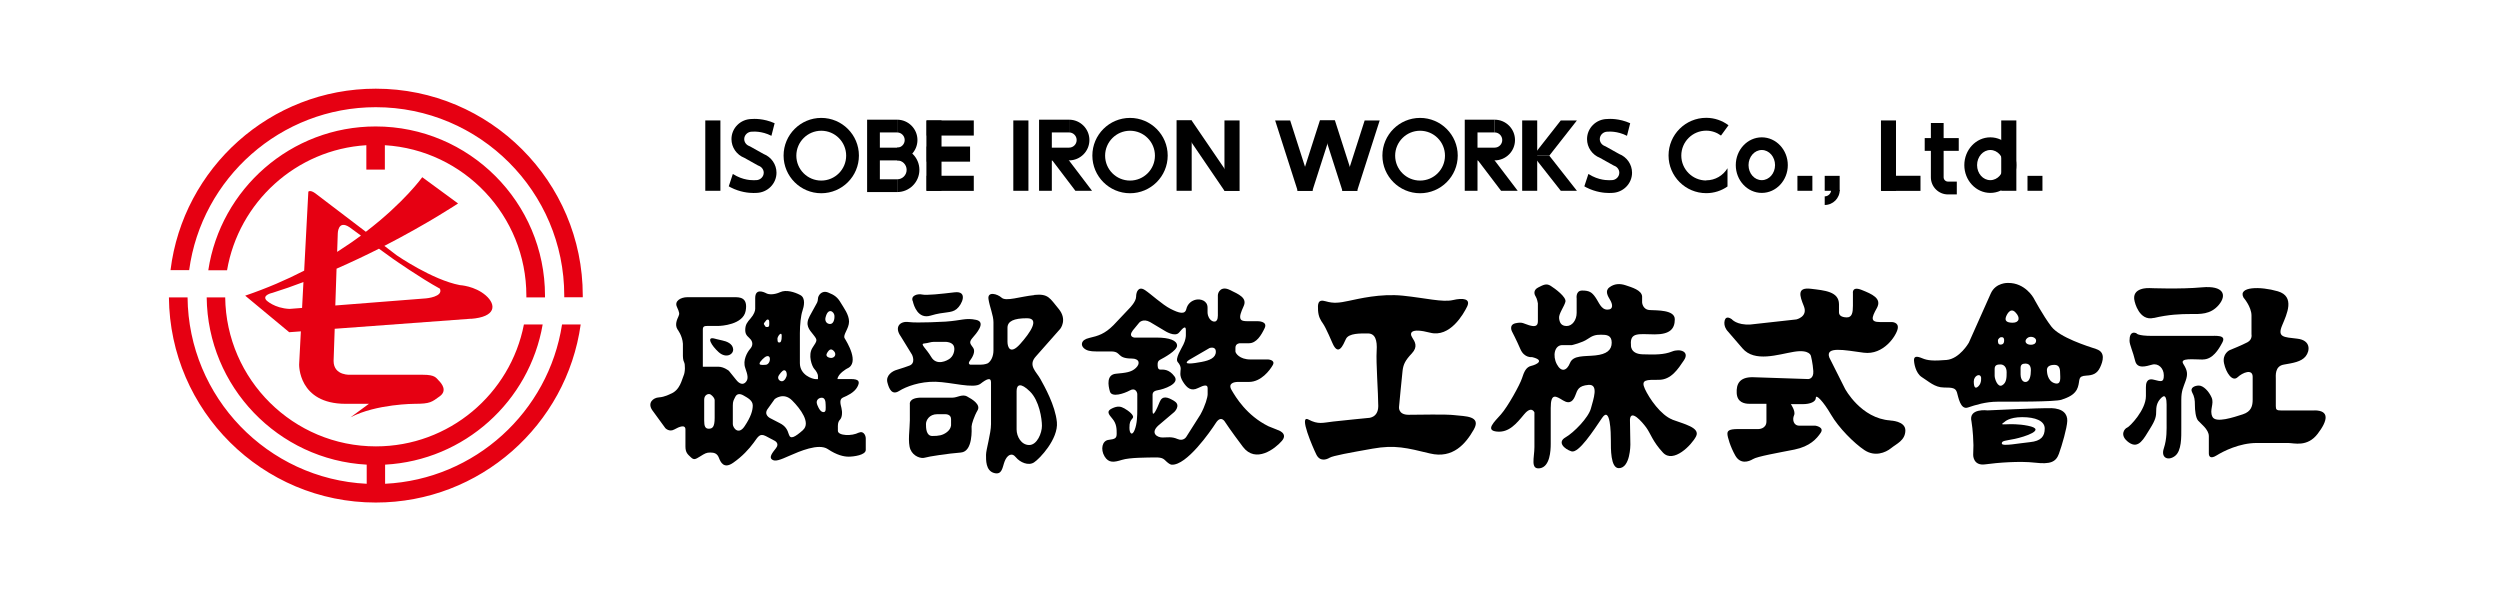 <svg width="296" height="70" viewBox="0 0 296 70" fill="none" xmlns="http://www.w3.org/2000/svg">
<path d="M44.493 10.5C32.007 10.5 21.67 19.893 20.189 31.987H22.396C23.862 21.113 33.212 12.692 44.493 12.692C56.79 12.692 66.808 22.696 66.808 34.993C66.808 35.065 66.808 35.123 66.808 35.196H69C69 35.196 69 35.065 69 34.993C69 21.491 58.01 10.5 44.493 10.5Z" fill="#E60012"/>
<path d="M45.596 57.279V55.014C54.99 54.506 62.684 47.508 64.252 38.419H62.031C60.434 46.637 53.189 52.851 44.507 52.851C34.736 52.851 26.78 44.953 26.664 35.211H24.472C24.588 45.795 32.936 54.448 43.418 55.014V57.279C31.687 56.712 22.323 47.043 22.207 35.211H20C20.116 48.626 31.049 59.5 44.493 59.5C56.848 59.5 67.084 50.31 68.753 38.419H66.546C64.949 48.756 56.238 56.756 45.596 57.279Z" fill="#E60012"/>
<path d="M64.528 35.211C64.528 35.211 64.528 35.08 64.528 35.007C64.528 23.959 55.541 14.972 44.478 14.972C34.446 14.972 26.113 22.376 24.661 32.002H26.882C28.261 23.944 35.056 17.701 43.375 17.193V20.082H45.567V17.193C54.903 17.759 62.322 25.527 62.322 35.007C62.322 35.08 62.322 35.138 62.322 35.211H64.514H64.528Z" fill="#E60012"/>
<path d="M55.744 37.751C58.721 37.533 58.808 36.111 57.516 34.978C56.209 33.846 54.452 33.759 54.452 33.759C51.171 33.134 46.975 30.231 46.975 30.231L45.509 29.113C50.706 26.441 54.234 24.089 54.234 24.089L49.995 20.982C49.995 20.982 47.861 23.973 43.316 27.443L37.306 22.87C36.711 22.449 36.507 22.695 36.507 22.695L36.014 32.045C33.938 33.12 31.615 34.122 29.03 35.007L34.242 39.334L35.622 39.232L35.418 43.152C35.418 43.152 35.288 47.812 40.921 47.812H43.679L41.502 49.41C44.565 47.812 49.109 47.812 49.109 47.812C50.953 47.812 51.127 47.595 52.057 46.927C52.986 46.259 52.303 45.417 51.969 45.083C51.636 44.749 51.548 44.372 50.082 44.372H41.56C41.56 44.372 39.498 44.546 39.498 42.731L39.629 38.927L55.759 37.737L55.744 37.751ZM39.992 27.661C39.992 27.661 39.992 25.977 41.386 26.906L42.736 27.893C41.879 28.532 40.935 29.171 39.919 29.824L39.992 27.675V27.661ZM39.847 31.813C41.632 31.029 43.316 30.231 44.87 29.447L46.54 30.652C46.54 30.652 49.792 32.931 52.086 34.18C52.521 35.152 50.445 35.327 50.445 35.327L39.701 36.169L39.847 31.828V31.813ZM35.767 36.459L34.272 36.575C32.471 36.488 31.542 35.559 31.542 35.559C30.99 34.935 32.253 34.673 32.253 34.673C33.487 34.281 34.721 33.86 35.927 33.396L35.767 36.444V36.459Z" fill="#E60012"/>
<path d="M84.606 40.09C83.585 39.81 84.225 40.91 85.085 41.69C85.945 42.47 86.865 41.99 86.805 41.33C86.746 40.67 86.005 40.41 85.525 40.31C85.046 40.21 84.606 40.09 84.606 40.09Z" fill="black"/>
<path d="M101.656 51.22C100.896 51.66 99.226 51.6 99.206 51.02V50.64C99.206 50.46 99.166 49.98 99.446 49.7C99.726 49.42 99.746 48.78 99.626 48.3C99.506 47.82 99.346 47.26 99.826 47.06C100.306 46.86 101.146 46.48 101.506 45.82C101.866 45.16 101.686 44.88 100.746 44.88H99.156C99.216 44.23 100.286 43.64 100.286 43.64C101.846 43 100.246 40.45 100.006 40.05C99.766 39.65 100.526 38.91 100.526 38.08C100.526 37.25 99.906 36.46 99.546 35.85C99.186 35.23 98.826 34.93 98.046 34.63C97.266 34.33 96.846 35.01 96.846 35.37C96.846 35.73 96.646 36.01 96.646 36.01L95.866 37.43C95.286 38.51 95.806 39.01 96.306 39.64C96.806 40.28 96.786 40.28 96.206 41.16C95.626 42.04 96.146 43.39 96.406 43.67C96.666 43.95 96.846 44.31 96.846 44.49V44.89H96.606C96.166 44.89 94.706 44.39 94.706 43V39.43C94.706 38.45 94.826 37.34 95.006 36.82C95.186 36.3 95.426 35.28 94.746 34.93C94.066 34.57 93.066 34.27 92.376 34.59C91.676 34.91 91.036 34.89 90.736 34.73C90.436 34.57 89.416 34.11 89.416 35.29V36.57C89.416 36.81 89.276 37.23 88.876 37.69C88.476 38.15 88.236 38.43 88.236 39.09C88.236 39.75 88.656 39.89 88.896 40.21C89.136 40.53 89.156 40.93 88.816 41.31C88.476 41.69 87.916 42.67 88.236 43.56C88.556 44.46 88.616 44.86 88.316 45.22C88.016 45.58 87.576 45.52 87.136 44.94L86.296 43.9C86.296 43.9 85.696 43.42 85.056 43.42H83.216V39.03C83.216 38.65 83.376 38.59 83.776 38.59H85.056C85.356 38.59 87.986 38.45 88.286 36.81C88.586 35.17 87.536 35.19 86.966 35.19H81.356C80.646 35.19 79.816 35.62 80.146 36.33C80.466 37.04 80.466 37.15 80.326 37.47C80.186 37.79 79.856 38.43 80.216 39C80.216 39 80.796 39.74 80.856 40.7V42.14C80.856 42.14 80.856 42.64 80.996 42.88C81.136 43.12 81.136 44.06 80.936 44.48C80.736 44.9 80.536 46.22 79.356 46.65C79.356 46.65 78.696 47.01 78.016 47.05C77.336 47.09 76.636 47.69 77.216 48.55L78.776 50.69C78.776 50.69 79.236 51.19 79.836 50.85C80.436 50.51 81.156 50.23 81.156 50.85V52.86C81.156 53.6 81.436 53.8 81.796 54.14C82.156 54.48 82.316 54.4 82.896 54.04C83.476 53.68 83.636 53.58 84.096 53.58C84.556 53.58 84.916 53.68 85.116 54.2C85.316 54.72 85.696 55.56 86.796 54.8C87.896 54.04 88.686 53.16 89.226 52.43C89.766 51.69 89.946 51.27 90.666 51.63L91.726 52.19C91.726 52.19 92.326 52.49 91.886 53.05C91.446 53.61 91.026 54.13 91.406 54.41C91.786 54.69 92.366 54.45 93.496 53.95C94.636 53.45 96.926 52.45 98.006 53.17C99.086 53.89 99.906 54.07 100.476 54.07C101.046 54.07 102.506 53.89 102.506 53.27V51.91C102.506 51.49 102.176 50.95 101.646 51.25L101.656 51.22ZM84.616 49.48C84.616 50.56 84.356 50.76 83.916 50.76C83.476 50.76 83.376 50.42 83.376 49.8V47.31C83.376 46.73 83.896 46.55 84.136 46.71C84.376 46.87 84.616 47.15 84.616 47.39V49.48ZM88.166 50.46C87.426 51.58 86.766 50.64 86.766 50.22V48.01C86.766 47.49 86.866 47.39 87.046 47.01C87.226 46.63 87.566 46.55 88.046 46.83C88.526 47.11 89.126 47.41 89.126 48.01C89.126 48.61 88.906 49.35 88.166 50.46ZM93.156 44.36C93.156 44.64 92.896 45.12 92.596 45.14C92.296 45.16 91.936 44.8 92.256 44.38C92.256 44.38 92.616 43.84 92.836 43.84C93.056 43.84 93.156 44.08 93.156 44.36ZM92.556 39.75C92.556 40.37 92.456 40.57 92.236 40.55C92.016 40.53 92.076 40.27 92.056 40.21C91.956 39.91 92.556 39.13 92.556 39.75ZM90.696 37.96C90.816 37.78 91.076 37.76 91.076 38.1C91.076 38.44 91.136 38.72 90.836 38.72C90.536 38.72 90.596 38.56 90.496 38.46C90.336 38.3 90.576 38.14 90.696 37.96ZM90.096 43.19C89.636 43.13 90.256 42.53 90.536 42.31C90.816 42.09 91.156 42.09 91.156 42.51C91.156 42.93 90.876 43.19 90.656 43.19C90.436 43.19 90.376 43.23 90.096 43.19ZM95.066 50.93C94.106 51.77 93.586 52.05 93.406 51.45C93.226 50.85 92.986 50.43 92.306 50.09L91.186 49.51C91.186 49.51 90.346 49.11 90.926 48.37L91.726 47.25C91.726 47.25 92.766 46.39 93.786 47.41C94.806 48.43 96.016 50.08 95.066 50.92V50.93ZM97.736 37.62C98.036 36.34 98.756 36.9 98.796 37.36C98.836 37.82 98.676 38.4 98.236 38.36C97.796 38.32 97.666 37.93 97.736 37.62ZM97.436 48.79C97.016 48.73 96.736 47.85 96.736 47.85C96.576 47.39 96.936 47.09 97.296 47.09C97.656 47.09 97.756 47.47 97.756 47.91C97.756 48.35 97.856 48.85 97.436 48.79ZM98.516 42.37C98.326 42.42 97.636 42.29 97.916 41.81C98.196 41.33 98.416 41.25 98.716 41.55C99.016 41.85 98.936 42.27 98.516 42.37Z" fill="black"/>
<path d="M122.466 34.94C120.766 35.11 119.116 35.72 118.596 35.25C118.076 34.78 116.896 34.47 117.036 35.41C117.176 36.35 117.626 37.34 117.626 38.15V41.48C117.626 42.19 117.346 42.75 116.966 43.01C116.966 43.01 116.636 43.18 116.066 43.18H114.886C114.886 43.18 114.536 43.11 114.836 42.71C115.146 42.31 115.516 41.63 115.236 41.2C114.956 40.77 114.646 40.59 115.116 40.04C115.586 39.5 116.816 38.13 115.566 37.87C114.316 37.61 113.916 37.94 111.956 38.08C111.956 38.08 108.606 38.27 107.586 38.13C106.576 37.99 105.836 38.7 106.666 39.85L107.986 42C107.986 42 108.506 43.06 107.586 43.32C107.586 43.32 106.686 43.65 106.176 43.79C105.656 43.93 104.856 44.45 105.066 45.28C105.276 46.11 105.636 46.81 106.456 46.29C107.286 45.77 108.906 45.16 110.776 45.2C112.636 45.25 115.306 46.05 116.086 45.44C116.866 44.83 117.336 44.66 117.336 45.27V50.22C117.336 51.31 116.746 53.24 116.746 53.85C116.746 54.46 116.696 55.71 117.686 56C118.676 56.28 118.676 55.32 118.956 54.61C119.236 53.9 119.786 53.52 120.276 54.14C120.776 54.75 121.766 55.18 122.426 54.75C123.086 54.33 125.326 51.97 125.136 49.98C124.946 48 123.646 45.71 123.176 44.86C122.706 44.01 121.666 43.26 122.656 42.19L125.536 38.93C125.536 38.93 126.406 37.85 125.346 36.57C124.286 35.3 124.146 34.75 122.446 34.92L122.466 34.94ZM112.536 42.4C112.116 42.75 110.886 43.32 110.266 42.28C109.656 41.24 108.896 40.72 109.416 40.67C109.936 40.62 110.196 40.48 110.506 40.48H112.036C112.036 40.48 112.646 40.5 112.886 40.88C113.126 41.26 112.956 42.04 112.536 42.39V42.4ZM123.366 50.42C123.366 51.27 122.796 52.69 121.856 52.69C120.916 52.69 120.366 51.68 120.366 50.85V46.3C120.366 45.52 120.836 45.26 121.946 46.35C123.056 47.44 123.366 49.58 123.366 50.43V50.42ZM120.796 40.72C119.616 42.04 119.286 41.12 119.286 40.46V38.81C119.286 38.03 120.036 37.68 121.596 37.68C123.156 37.68 121.976 39.4 120.796 40.72Z" fill="black"/>
<path d="M108.075 35.64C108.075 35.64 108.075 35.68 108.095 35.74C108.195 36.16 108.685 37.82 110.175 37.37C111.875 36.85 112.605 37.13 113.265 36.59C113.925 36.05 114.635 34.42 113.025 34.61C111.425 34.8 109.695 34.99 109.175 34.87C108.655 34.75 107.775 34.99 108.075 35.68V35.64Z" fill="black"/>
<path d="M114.516 46.94C113.926 46.63 113.336 47.08 112.796 47.08H109.096C107.536 47.08 107.726 47.88 107.726 47.88V49.77C107.726 50.74 107.446 52.39 107.796 53.22C108.146 54.05 109.066 54.33 109.496 54.19C109.926 54.05 112.306 53.69 113.766 53.58C115.226 53.46 115.036 50.75 115.036 50.49C115.036 50.23 115.346 49.26 115.746 48.58C116.146 47.9 115.106 47.26 114.516 46.95V46.94ZM112.606 50.34C112.606 50.34 112.606 50.79 112.106 51.17C111.606 51.55 111.136 51.62 110.386 51.62C109.636 51.62 109.636 50.63 109.636 50.2C109.636 49.77 110.016 49.04 110.976 49.04H111.896C112.036 49.04 112.606 49.06 112.606 49.63V50.34Z" fill="black"/>
<path d="M151.185 50.87L150.185 50.47C147.595 49.19 146.305 47.01 145.825 46.19C145.335 45.37 146.135 45.22 146.575 45.22H147.885C149.305 45.22 150.345 43.85 150.695 43.23C151.045 42.61 150.145 42.56 150.145 42.56H148.045C146.755 42.56 146.275 41.81 146.275 41.61V41.17C146.275 40.66 146.785 40.64 146.785 40.64H147.875C148.765 40.64 149.335 39.69 149.735 38.85C150.135 38.01 148.895 38.03 148.895 38.03H147.695C146.945 38.03 146.835 37.85 146.835 37.48C146.835 37.11 147.235 36.28 147.235 36.28C147.725 35.26 146.655 34.84 145.615 34.33C144.575 33.82 144.195 34.6 144.195 34.97V37.36C144.195 38.33 143.555 38.14 143.285 37.82C143.015 37.51 142.975 37.15 142.975 36.98V36.43C142.975 35.57 142.115 35.37 141.605 35.48C141.095 35.59 140.605 35.95 140.455 36.61C140.295 37.27 139.595 37.08 138.595 36.57C137.595 36.06 136.265 34.8 135.535 34.33C134.805 33.86 134.515 34.55 134.515 35.13C134.515 35.71 133.765 36.46 133.765 36.46L131.835 38.5C130.795 39.54 130.045 39.76 128.975 40.01C127.915 40.25 127.975 40.9 128.315 41.21C128.645 41.52 129.095 41.61 129.775 41.61H131.545C132.255 41.61 132.385 41.88 132.585 42.05C132.785 42.23 133.075 42.45 133.985 42.45C134.895 42.45 135.045 43.03 134.495 43.56C133.945 44.09 133.255 44.14 132.125 44.25C130.995 44.36 131.195 45.62 131.415 46.36C131.635 47.09 133.095 46.6 133.765 46.23C134.425 45.85 134.655 46.45 134.655 46.67V48.4C134.655 49.26 134.635 50.15 134.345 50.9C134.055 51.65 133.725 51.34 133.725 50.66C133.725 49.98 133.835 49.84 134.105 49.51C134.375 49.18 133.555 48.6 133.135 48.36C132.715 48.12 132.335 48.03 131.655 48.36C130.975 48.69 131.235 49.02 131.725 49.6C132.215 50.18 132.215 50.82 132.215 51.35C132.215 51.88 132.035 51.99 131.265 52.08C130.485 52.17 130.285 53.21 130.775 54.03C131.265 54.85 131.905 54.74 132.835 54.45C133.765 54.16 135.755 54.18 136.755 54.16C137.755 54.14 137.815 54.4 138.175 54.71C138.525 55.02 138.725 55.02 138.725 55.02C140.495 55.13 143.315 51.08 143.955 50.08C144.595 49.08 145.065 49.99 145.065 49.99C145.065 49.99 145.665 50.92 147.165 52.91C148.675 54.9 150.975 53.13 151.775 52.2C152.575 51.27 151.225 50.89 151.225 50.89L151.185 50.87ZM142.985 46.68C142.985 47.01 142.715 48.03 142.125 49.09L140.465 51.71C140.465 51.71 140.135 52.29 139.425 51.98C138.715 51.67 138.255 51.8 137.635 51.8C137.015 51.8 136.175 51.29 137.125 50.4L139.035 48.78C139.035 48.78 139.855 48 139.055 47.5C138.255 46.99 137.615 46.81 137.305 47.59C136.995 48.37 136.465 49.54 136.465 48.68V46.95C136.465 46.66 136.395 46.31 137.085 46.2C137.775 46.09 139.725 45.45 139.055 44.56C138.395 43.67 137.705 43.76 137.375 43.76C137.045 43.76 137.065 43.32 137.065 43.14C137.065 42.96 137.065 42.74 137.415 42.56C137.765 42.38 139.365 41.52 139.365 40.92C139.365 40.32 138.475 39.97 136.955 39.97H134.315C134.315 39.97 133.535 39.9 134.135 39.11L134.885 38.2C134.885 38.2 135.325 37.67 136.165 38.13L137.875 39.15C137.875 39.15 139.115 39.97 139.605 39.37C140.095 38.77 140.405 38.53 140.405 39.08V39.7C140.405 39.86 140.365 40.28 140.115 40.79C139.875 41.3 139.095 42.47 139.445 42.87C139.679 43.137 139.795 43.397 139.795 43.65C139.795 44.03 139.595 44.45 140.065 45.2C140.535 45.95 141.035 46.35 141.835 45.95C142.635 45.55 142.985 45.53 142.985 45.97V46.68ZM142.275 42.85C141.325 43.03 139.885 43.25 140.795 42.61L143.205 41.21C143.205 41.21 143.955 40.94 143.955 41.65C143.955 42.36 143.225 42.67 142.275 42.85Z" fill="black"/>
<path d="M172.296 49.16C171.166 49.02 168.046 49.11 166.776 49.11C165.506 49.11 165.646 48.17 165.646 48.17C165.646 48.17 165.976 44.63 166.066 43.88C166.156 43.13 166.396 42.65 167.156 41.85C167.906 41.05 167.536 40.48 167.206 39.96C166.876 39.44 166.966 38.78 169.326 39.39C171.686 40 173.286 37.17 173.716 36.28C174.136 35.38 173.246 35.24 172.016 35.53C170.786 35.81 168.806 35.29 166.116 35.01C163.426 34.73 160.826 35.39 159.696 35.62C158.566 35.86 157.906 35.95 156.956 35.67C156.016 35.39 156.016 36 156.056 36.75C156.106 37.5 156.336 37.88 156.666 38.35C156.996 38.82 157.756 40.61 157.756 40.61C158.466 42.26 159.026 40.85 159.356 40.14C159.686 39.43 161.106 39.48 161.956 39.48C162.806 39.48 163.086 40.24 162.996 41.56C162.906 42.88 163.186 46.61 163.186 48.07C163.186 49.53 161.956 49.49 161.956 49.49C161.956 49.49 159.076 49.77 157.846 49.91C156.616 50.05 156.096 50.29 154.916 49.67C153.736 49.05 155.436 52.97 155.856 53.82C156.276 54.67 157.036 54.43 157.416 54.2C157.796 53.96 159.866 53.59 162.516 53.12C165.156 52.65 166.576 53.03 169.306 53.69C172.046 54.35 173.556 52.51 174.496 50.86C175.436 49.21 173.406 49.3 172.276 49.16H172.296Z" fill="black"/>
<path d="M198.016 49.68C196.646 49.16 195.276 47.18 194.756 46.05C194.236 44.92 194.946 44.97 196.406 44.97C197.866 44.97 198.676 43.7 199.376 42.66C200.086 41.62 198.906 41.24 197.966 41.62C197.026 42 195.986 42 194.476 41.95C192.966 41.9 193.106 40.82 193.106 40.82C192.966 39.26 194.146 39.59 195.936 39.59C197.726 39.59 198.296 38.93 198.296 37.8C198.296 36.67 196.176 36.76 195.326 36.71C194.476 36.66 194.426 35.81 194.426 35.81V35.1C194.376 34.35 193.196 34.02 192.486 33.78C191.776 33.54 191.116 33.59 190.556 34.02C189.986 34.44 190.366 35.06 190.646 35.53C190.926 36 191.066 36.66 190.316 36.66C189.566 36.66 189.326 35.81 188.896 35.2C188.476 34.59 188.146 34.4 187.336 34.4C186.526 34.4 186.676 35.34 186.676 35.34V37.04C186.676 37.89 186.156 38.6 185.496 38.6C184.836 38.6 184.646 38.18 184.596 37.66C184.546 37.14 185.206 36.29 185.346 35.73C185.486 35.17 184.116 34.17 183.596 33.84C183.076 33.51 182.696 33.75 182.136 34.03C181.566 34.31 181.616 34.78 181.806 35.07C181.996 35.35 182.086 35.92 182.086 35.92V38.04C182.086 38.65 181.706 38.7 181.046 38.51C180.386 38.32 180.296 38.09 179.446 38.27C178.596 38.46 179.026 39.26 179.026 39.26C179.026 39.26 179.546 40.25 180.016 41.34C180.486 42.42 181.386 42.28 181.386 42.28C182.986 42.66 181.906 43.18 181.296 43.32C180.686 43.46 180.446 44.03 180.206 44.78C179.966 45.54 178.506 48.18 177.706 49.07C176.906 49.97 175.816 50.96 177.236 51.1C178.656 51.24 179.546 50.16 180.446 49.07C181.346 47.98 181.676 48.83 181.676 48.83V52.94C181.676 54.17 181.156 55.63 182.336 55.44C183.516 55.25 183.606 53.36 183.606 52.56V48.31C183.606 46.47 184.216 46.89 185.066 47.41C185.916 47.93 186.296 47.41 186.526 46.8C186.766 46.19 186.856 45.67 188.086 45.57C189.316 45.48 188.656 47.27 188.366 48.35C188.086 49.44 186.336 51.23 185.346 51.79C184.356 52.36 185.206 53.16 186.056 53.44C186.906 53.72 188.696 50.94 189.686 49.48C190.676 48.02 190.726 51.27 190.726 52.17C190.726 53.07 190.676 55.43 191.666 55.43C193.036 55.43 193.036 52.65 193.036 52.65L192.986 49.68C193.076 48.41 194.406 49.92 194.916 50.62C195.436 51.33 195.666 52.27 196.896 53.59C198.126 54.91 200.296 52.69 200.816 51.66C201.336 50.62 199.356 50.2 197.986 49.68H198.016ZM188.906 42.08C187.586 42.22 186.266 42.03 185.886 42.98C185.506 43.92 184.846 44.11 184.326 43.12C183.806 42.13 184.046 40.86 184.986 40.86H186.116C186.116 40.86 187.346 40.58 187.956 40.15C188.566 39.73 188.896 39.63 189.556 39.63C190.216 39.63 190.826 39.68 190.826 40.57C190.826 41.46 190.216 41.94 188.896 42.08H188.906Z" fill="black"/>
<path d="M223.826 49.78C220.336 49.56 218.456 46.04 218.456 46.04L216.596 42.34C216.086 40.98 218.316 41.44 220.666 41.76C223.016 42.07 224.516 39.75 224.686 38.93C224.856 38.11 223.956 38.13 223.956 38.13H222.576C221.466 38.13 221.556 37.65 222.216 36.48C222.866 35.32 221.616 34.81 220.426 34.33C219.236 33.85 219.386 34.72 219.386 34.72V36.2C219.386 37 219.286 37.6 218.636 37.58C217.986 37.56 217.736 37.31 217.736 36.98V36.01C217.716 34.51 216.046 34.39 214.396 34.19C212.746 34 213.066 34.99 213.576 36.25C214.086 37.51 212.686 37.82 212.686 37.82L207.266 38.42C205.616 38.52 205.036 37.79 205.036 37.79C204.926 37.72 204.366 37.33 204.206 37.93C204.026 38.6 204.486 39.13 204.486 39.13L206.306 41.24C207.756 42.94 210.526 41.96 212.406 41.65C214.296 41.34 214.416 42.15 214.416 42.15C214.416 42.15 214.636 43 214.696 43.94C214.756 44.88 214.096 44.88 214.096 44.88L207.486 44.66C205.946 44.66 205.566 45.48 205.626 46.55C205.686 47.62 206.506 47.81 207.136 47.81H209.146V49.89C209.146 50.8 208.206 50.8 208.206 50.8H205.786C204.686 50.8 204.526 51.02 204.526 51.37C204.526 51.72 204.876 52.91 205.466 53.95C206.066 54.99 207.036 54.67 207.546 54.36C208.046 54.04 210.596 53.6 212.456 53.23C214.316 52.85 215.096 51.94 215.566 51.25C216.036 50.56 214.936 50.4 214.936 50.4H213.046C212.326 50.4 212.196 49.65 212.416 49.17C212.636 48.7 212.036 47.85 212.036 47.85H213.456C214.336 47.85 214.996 47.57 214.996 47.1C214.996 46.63 215.876 47.51 216.786 49.08C217.696 50.65 219.526 52.48 220.746 53.29C221.976 54.11 223.236 53.6 223.896 53.07C224.556 52.53 225.566 52.16 225.596 50.99C225.626 49.83 223.806 49.79 223.806 49.79L223.826 49.78Z" fill="black"/>
<path d="M248.226 41.34C247.136 40.98 243.876 39.96 242.886 38.67C241.896 37.38 240.776 35.28 240.776 35.28C240.776 35.28 239.786 33.47 237.746 33.5C237.746 33.5 236.296 33.43 235.706 34.75C235.116 36.07 233.106 40.58 233.106 40.58C233.106 40.58 232.016 42.49 230.466 42.62C228.916 42.75 228.226 42.69 227.596 42.42C226.966 42.16 226.506 42.09 226.636 42.88C226.636 42.88 226.766 44.17 227.556 44.66C228.346 45.15 229.076 45.88 230.156 45.88C231.236 45.88 231.536 45.95 231.706 46.47C231.866 47 232.106 48.55 232.996 48.25C233.886 47.95 235.106 47.56 236.526 47.56C237.946 47.56 243.316 47.59 244.076 47.33C244.836 47.07 245.726 46.74 246.016 45.85C246.316 44.96 245.946 44.53 247.036 44.47C247.756 44.43 248.286 44.27 248.646 43.51C249.006 42.75 249.306 41.7 248.216 41.34H248.226ZM234.256 45.72C233.856 46.12 233.696 45.82 233.696 45.16C233.696 44.5 234.426 44.14 234.556 44.67C234.556 44.67 234.656 45.33 234.256 45.72ZM236.826 39.95C236.826 39.95 237.256 39.79 237.286 40.21C237.316 40.64 237.156 40.8 236.856 40.8C236.556 40.8 236.556 40.5 236.556 40.31C236.556 40.12 236.816 39.95 236.816 39.95H236.826ZM237.056 45.62C236.526 45.92 236.166 44.86 236.166 44.5V43.68C236.166 43.22 236.466 43.15 236.856 43.15C237.246 43.15 237.586 43.45 237.586 44.07C237.586 44.69 237.586 45.32 237.056 45.62ZM238.306 38.21C237.546 38.21 237.346 37.95 237.516 37.49C237.516 37.49 237.946 36.3 238.606 36.96C239.266 37.62 239.066 38.21 238.306 38.21ZM239.826 45.23C239.336 45.23 239.236 44.61 239.236 44.34V43.58C239.236 43.18 239.436 43.05 239.796 43.05C240.156 43.05 240.456 43.21 240.456 43.84C240.456 44.47 240.326 45.22 239.826 45.22V45.23ZM240.456 40.82C239.826 40.82 239.636 40.36 240.026 40.03C240.426 39.7 241.116 39.96 241.076 40.36C241.046 40.76 240.676 40.82 240.446 40.82H240.456ZM243.256 45.37C242.396 45.11 242.366 43.99 242.366 43.99C242.266 43.37 242.726 43.2 243.256 43.2C243.786 43.2 243.916 43.6 243.916 44.12C243.916 44.64 244.116 45.64 243.256 45.37Z" fill="black"/>
<path d="M242.815 48.33C241.365 48.3 235.335 48.59 235.335 48.59C235.335 48.59 233.025 48.29 233.425 49.91C233.425 49.91 233.625 51.06 233.655 52.71L233.625 53.86C233.625 53.86 233.595 55.18 235.045 54.98C236.495 54.78 239.135 54.57 240.945 54.78C242.755 54.99 243.415 54.71 243.775 53.73C244.135 52.74 244.735 50.67 244.765 49.84C244.795 49.02 244.275 48.36 242.825 48.32L242.815 48.33ZM240.345 52.35C239.025 52.48 237.055 52.88 237.015 52.52C236.985 52.16 237.475 52.19 238.565 51.96C239.655 51.73 242.415 50.87 240.115 50.41C237.805 49.95 236.425 50.57 237.345 49.95C237.345 49.95 237.875 49.39 239.425 49.39C240.975 49.39 242.095 49.82 242.095 50.74C242.095 51.66 241.665 52.22 240.345 52.35Z" fill="black"/>
<path d="M255.016 37.65C256.766 37.23 258.226 37.18 259.356 37.18C260.486 37.18 261.716 37.27 262.706 36.1C263.696 34.92 263.276 33.79 260.726 34.02C258.176 34.26 254.496 34.11 254.496 34.11C254.496 34.11 252.276 33.97 252.746 35.71C252.746 35.71 253.266 38.07 255.006 37.64L255.016 37.65Z" fill="black"/>
<path d="M260.826 42.56C261.956 42.56 262.666 41.43 263.136 40.53C263.606 39.63 262.386 39.77 261.576 39.77H254.826C252.986 39.77 252.936 39.44 252.936 39.44C252.226 39.2 252.136 39.86 252.136 40.34C252.136 40.82 252.556 41.66 252.796 42.7C253.036 43.74 254.116 43.36 254.826 43.17C255.536 42.98 256.196 43.59 256.196 44.44C256.196 45.29 255.916 45.19 255.016 44.96C254.116 44.72 254.076 45.48 254.076 45.86V46.9C254.076 48.55 252.146 50.53 251.856 50.63C251.576 50.72 250.866 51.53 252.046 52.38C253.226 53.23 253.836 51.91 254.546 50.78C255.256 49.65 255.296 49.27 255.296 48.61C255.296 47.95 255.486 47.48 255.956 47.05C256.426 46.63 256.526 47.29 256.526 47.9V50.02C256.526 50.82 256.576 51.95 256.196 53.09C255.816 54.22 256.716 54.6 257.516 53.99C258.316 53.38 258.266 51.73 258.266 50.69V47.34C258.266 46.25 258.506 45.88 258.786 45.07C259.066 44.27 258.976 43.84 258.506 43.09C258.036 42.34 259.686 42.57 260.816 42.57L260.826 42.56Z" fill="black"/>
<path d="M274.036 48.6H270.116C269.546 48.6 269.456 48.51 269.456 48.08V44.87C269.456 44.49 269.316 43.36 270.396 43.17C271.486 42.98 272.476 42.84 272.996 42.18C273.516 41.52 273.606 40.29 272.006 40.1C270.406 39.91 269.596 39.96 270.216 38.5C270.756 37.21 271.776 35.1 269.696 34.49C267.616 33.88 264.926 33.92 265.636 35.24C265.636 35.24 266.576 36.32 266.576 37.36V39.58C266.576 39.58 266.716 40.19 266.106 40.52C265.496 40.85 263.986 41.46 263.986 41.46C263.986 41.46 263.086 41.88 263.326 43.02C263.566 44.15 264.316 45.24 264.926 44.67C265.536 44.1 266.716 43.63 266.716 44.62V47.31C266.716 48.02 266.576 48.73 265.536 49.06C264.496 49.39 262.326 50.14 261.946 49.34C261.566 48.54 262.186 47.83 261.856 47.07C261.526 46.31 260.866 45.65 260.346 45.65C259.826 45.65 259.266 45.93 259.546 46.45C259.826 46.97 259.876 47.35 259.876 47.96C259.876 48.57 259.966 49.47 260.256 49.8C260.536 50.13 261.526 50.84 261.526 51.64V53.67C261.526 54.05 261.716 54.38 262.466 53.91C263.216 53.44 265.156 52.45 267.186 52.45H270.916C271.626 52.45 273.176 52.97 274.406 51.37C275.636 49.77 275.826 48.59 274.026 48.59L274.036 48.6Z" fill="black"/>
<path d="M85.296 14.26H83.506V22.59H85.296V14.26Z" fill="black"/>
<path d="M111.476 14.26H109.686V22.59H111.476V14.26Z" fill="black"/>
<path d="M121.766 14.26H119.976V22.59H121.766V14.26Z" fill="black"/>
<path d="M141.096 14.26H139.306V22.59H141.096V14.26Z" fill="black"/>
<path d="M155.426 22.59H153.646L150.976 14.26H152.756L155.426 22.59Z" fill="black"/>
<path d="M153.605 22.59H155.385L158.055 14.26H156.275L153.605 22.59Z" fill="black"/>
<path d="M160.726 22.59H158.946L156.276 14.26H158.056L160.726 22.59Z" fill="black"/>
<path d="M158.906 22.59H160.686L163.356 14.26H161.576L158.906 22.59Z" fill="black"/>
<path d="M146.766 14.26H144.976V22.59H146.766V14.26Z" fill="black"/>
<path d="M182.006 14.26H180.226V22.59H182.006V14.26Z" fill="black"/>
<path d="M183.436 18.43H181.526L184.796 14.26H186.706L183.436 18.43Z" fill="black"/>
<path d="M183.436 18.43H181.526L184.796 22.59H186.706L183.436 18.43Z" fill="black"/>
<path d="M129.296 22.59H127.326L124.136 18.39H126.106L129.296 22.59Z" fill="black"/>
<path d="M115.296 14.26H109.716V16.05H115.296V14.26Z" fill="black"/>
<path d="M114.856 17.35H109.716V19.14H114.856V17.35Z" fill="black"/>
<path d="M115.296 20.81H109.716V22.6H115.296V20.81Z" fill="black"/>
<path d="M224.486 14.26H222.706V22.59H224.486V14.26Z" fill="black"/>
<path d="M238.736 14.26H236.946V22.59H238.736V14.26Z" fill="black"/>
<path d="M227.386 20.81H222.726V22.6H227.386V20.81Z" fill="black"/>
<path d="M97.236 22.88C94.776 22.88 92.776 20.88 92.776 18.42C92.776 15.96 94.776 13.96 97.236 13.96C99.696 13.96 101.696 15.96 101.696 18.42C101.696 20.88 99.696 22.88 97.236 22.88ZM97.236 15.48C95.616 15.48 94.286 16.8 94.286 18.43C94.286 20.06 95.606 21.38 97.236 21.38C98.866 21.38 100.186 20.06 100.186 18.43C100.186 16.8 98.866 15.48 97.236 15.48Z" fill="black"/>
<path d="M133.795 22.88C131.335 22.88 129.335 20.88 129.335 18.42C129.335 15.96 131.335 13.96 133.795 13.96C136.255 13.96 138.255 15.96 138.255 18.42C138.255 20.88 136.255 22.88 133.795 22.88ZM133.795 15.48C132.175 15.48 130.845 16.8 130.845 18.43C130.845 20.06 132.165 21.38 133.795 21.38C135.425 21.38 136.745 20.06 136.745 18.43C136.745 16.8 135.425 15.48 133.795 15.48Z" fill="black"/>
<path d="M168.136 22.88C165.676 22.88 163.676 20.88 163.676 18.42C163.676 15.96 165.676 13.96 168.136 13.96C170.596 13.96 172.596 15.96 172.596 18.42C172.596 20.88 170.596 22.88 168.136 22.88ZM168.136 15.48C166.516 15.48 165.186 16.8 165.186 18.43C165.186 20.06 166.506 21.38 168.136 21.38C169.766 21.38 171.086 20.06 171.086 18.43C171.086 16.8 169.766 15.48 168.136 15.48Z" fill="black"/>
<path d="M106.236 22.74H102.666V14.17H106.216V15.68H104.176V21.23H106.236V22.74Z" fill="black"/>
<path d="M106.216 18.99V17.48C106.716 17.48 107.116 17.08 107.116 16.58C107.116 16.08 106.706 15.68 106.216 15.68V14.17C107.546 14.17 108.626 15.25 108.626 16.58C108.626 17.91 107.546 18.99 106.216 18.99Z" fill="black"/>
<path d="M124.536 22.59H123.026V14.17H126.576V15.68H124.536V22.59Z" fill="black"/>
<path d="M126.576 18.99H124.156V17.48H126.576C127.076 17.48 127.476 17.08 127.476 16.58C127.476 16.08 127.066 15.68 126.576 15.68V14.17C127.906 14.17 128.986 15.25 128.986 16.58C128.986 17.91 127.906 18.99 126.576 18.99Z" fill="black"/>
<path d="M179.696 22.59H177.726L174.536 18.39H176.506L179.696 22.59Z" fill="black"/>
<path d="M174.936 22.59H173.426V14.17H176.966V15.68H174.936V22.59Z" fill="black"/>
<path d="M176.966 18.99H174.546V17.48H176.966C177.466 17.48 177.866 17.08 177.866 16.58C177.866 16.08 177.456 15.68 176.966 15.68V14.17C178.296 14.17 179.376 15.25 179.376 16.58C179.376 17.91 178.296 18.99 176.966 18.99Z" fill="black"/>
<path d="M106.226 22.74V21.23C106.846 21.23 107.346 20.73 107.346 20.11C107.346 19.49 106.846 18.99 106.226 18.99H103.906V17.48H106.226C107.676 17.48 108.856 18.66 108.856 20.11C108.856 21.56 107.676 22.74 106.226 22.74Z" fill="black"/>
<path d="M146.766 22.59H144.976L139.306 14.26H141.086L146.766 22.59Z" fill="black"/>
<path d="M202.016 21.37C200.396 21.37 199.066 20.05 199.066 18.42C199.066 16.79 200.386 15.47 202.016 15.47C202.676 15.47 203.276 15.69 203.766 16.05L204.656 14.83C203.916 14.28 203.006 13.95 202.016 13.95C199.556 13.95 197.556 15.95 197.556 18.41C197.556 20.87 199.556 22.87 202.016 22.87C202.956 22.87 203.816 22.58 204.536 22.08V19.92C204.016 20.78 203.086 21.35 202.016 21.35V21.37Z" fill="black"/>
<path d="M208.596 22.84C206.896 22.84 205.516 21.36 205.516 19.55C205.516 17.74 206.896 16.26 208.596 16.26C210.296 16.26 211.676 17.74 211.676 19.55C211.676 21.36 210.296 22.84 208.596 22.84ZM208.596 17.76C207.736 17.76 207.026 18.56 207.026 19.55C207.026 20.54 207.726 21.33 208.596 21.33C209.466 21.33 210.166 20.53 210.166 19.55C210.166 18.57 209.466 17.76 208.596 17.76Z" fill="black"/>
<path d="M235.656 22.84C233.956 22.84 232.576 21.36 232.576 19.55C232.576 17.74 233.956 16.26 235.656 16.26C237.356 16.26 238.736 17.74 238.736 19.55C238.736 21.36 237.356 22.84 235.656 22.84ZM235.656 17.76C234.796 17.76 234.086 18.56 234.086 19.55C234.086 20.54 234.786 21.33 235.656 21.33C236.526 21.33 237.226 20.53 237.226 19.55C237.226 18.57 236.526 17.76 235.656 17.76Z" fill="black"/>
<path d="M214.585 20.82H212.815V22.59H214.585V20.82Z" fill="black"/>
<path d="M241.826 20.82H240.056V22.59H241.826V20.82Z" fill="black"/>
<path d="M217.816 20.82H216.046V22.59H217.816V20.82Z" fill="black"/>
<path d="M216.046 24.27V23.25C216.466 23.25 216.806 22.91 216.806 22.49H217.826C217.826 23.47 217.026 24.27 216.046 24.27Z" fill="black"/>
<path d="M231.686 23.02H230.636C229.526 23.02 228.616 22.11 228.616 21V14.56H230.126V20.99C230.126 21.27 230.356 21.5 230.636 21.5H231.686V23.01V23.02Z" fill="black"/>
<path d="M231.916 16.35H227.886V17.86H231.916V16.35Z" fill="black"/>
<path d="M86.776 20.6L87.236 20.86C88.386 21.44 89.416 21.33 89.426 21.33H89.516C90.016 21.33 90.426 20.93 90.426 20.45C90.426 20.09 90.186 19.76 89.836 19.63L89.726 19.58L88.136 18.69C87.216 18.33 86.606 17.45 86.606 16.47C86.606 15.17 87.666 14.11 88.986 14.09C89.246 14.07 90.396 14 91.716 14.59L91.336 16.08C90.166 15.48 89.136 15.59 89.126 15.59H89.026C88.526 15.59 88.116 15.99 88.116 16.47C88.116 16.83 88.356 17.16 88.706 17.29L88.816 17.34L90.406 18.23C91.326 18.59 91.936 19.47 91.936 20.45C91.936 21.75 90.876 22.81 89.556 22.84C89.486 22.84 89.366 22.85 89.206 22.85C88.666 22.85 87.636 22.76 86.516 22.19L86.286 22.06L86.766 20.6H86.776Z" fill="black"/>
<path d="M188.075 20.6L188.535 20.86C189.685 21.44 190.715 21.33 190.725 21.33H190.815C191.315 21.33 191.725 20.93 191.725 20.45C191.725 20.09 191.485 19.76 191.135 19.63L191.025 19.58L189.435 18.69C188.515 18.33 187.905 17.45 187.905 16.47C187.905 15.17 188.965 14.11 190.285 14.09C190.545 14.07 191.695 14 193.015 14.59L192.635 16.08C191.465 15.48 190.435 15.59 190.425 15.59H190.325C189.825 15.59 189.415 15.99 189.415 16.47C189.415 16.83 189.655 17.16 190.005 17.29L190.115 17.34L191.705 18.23C192.625 18.59 193.235 19.47 193.235 20.45C193.235 21.75 192.175 22.81 190.855 22.84C190.785 22.84 190.665 22.85 190.505 22.85C189.965 22.85 188.935 22.76 187.815 22.19L187.585 22.06L188.065 20.6H188.075Z" fill="black"/>
</svg>

